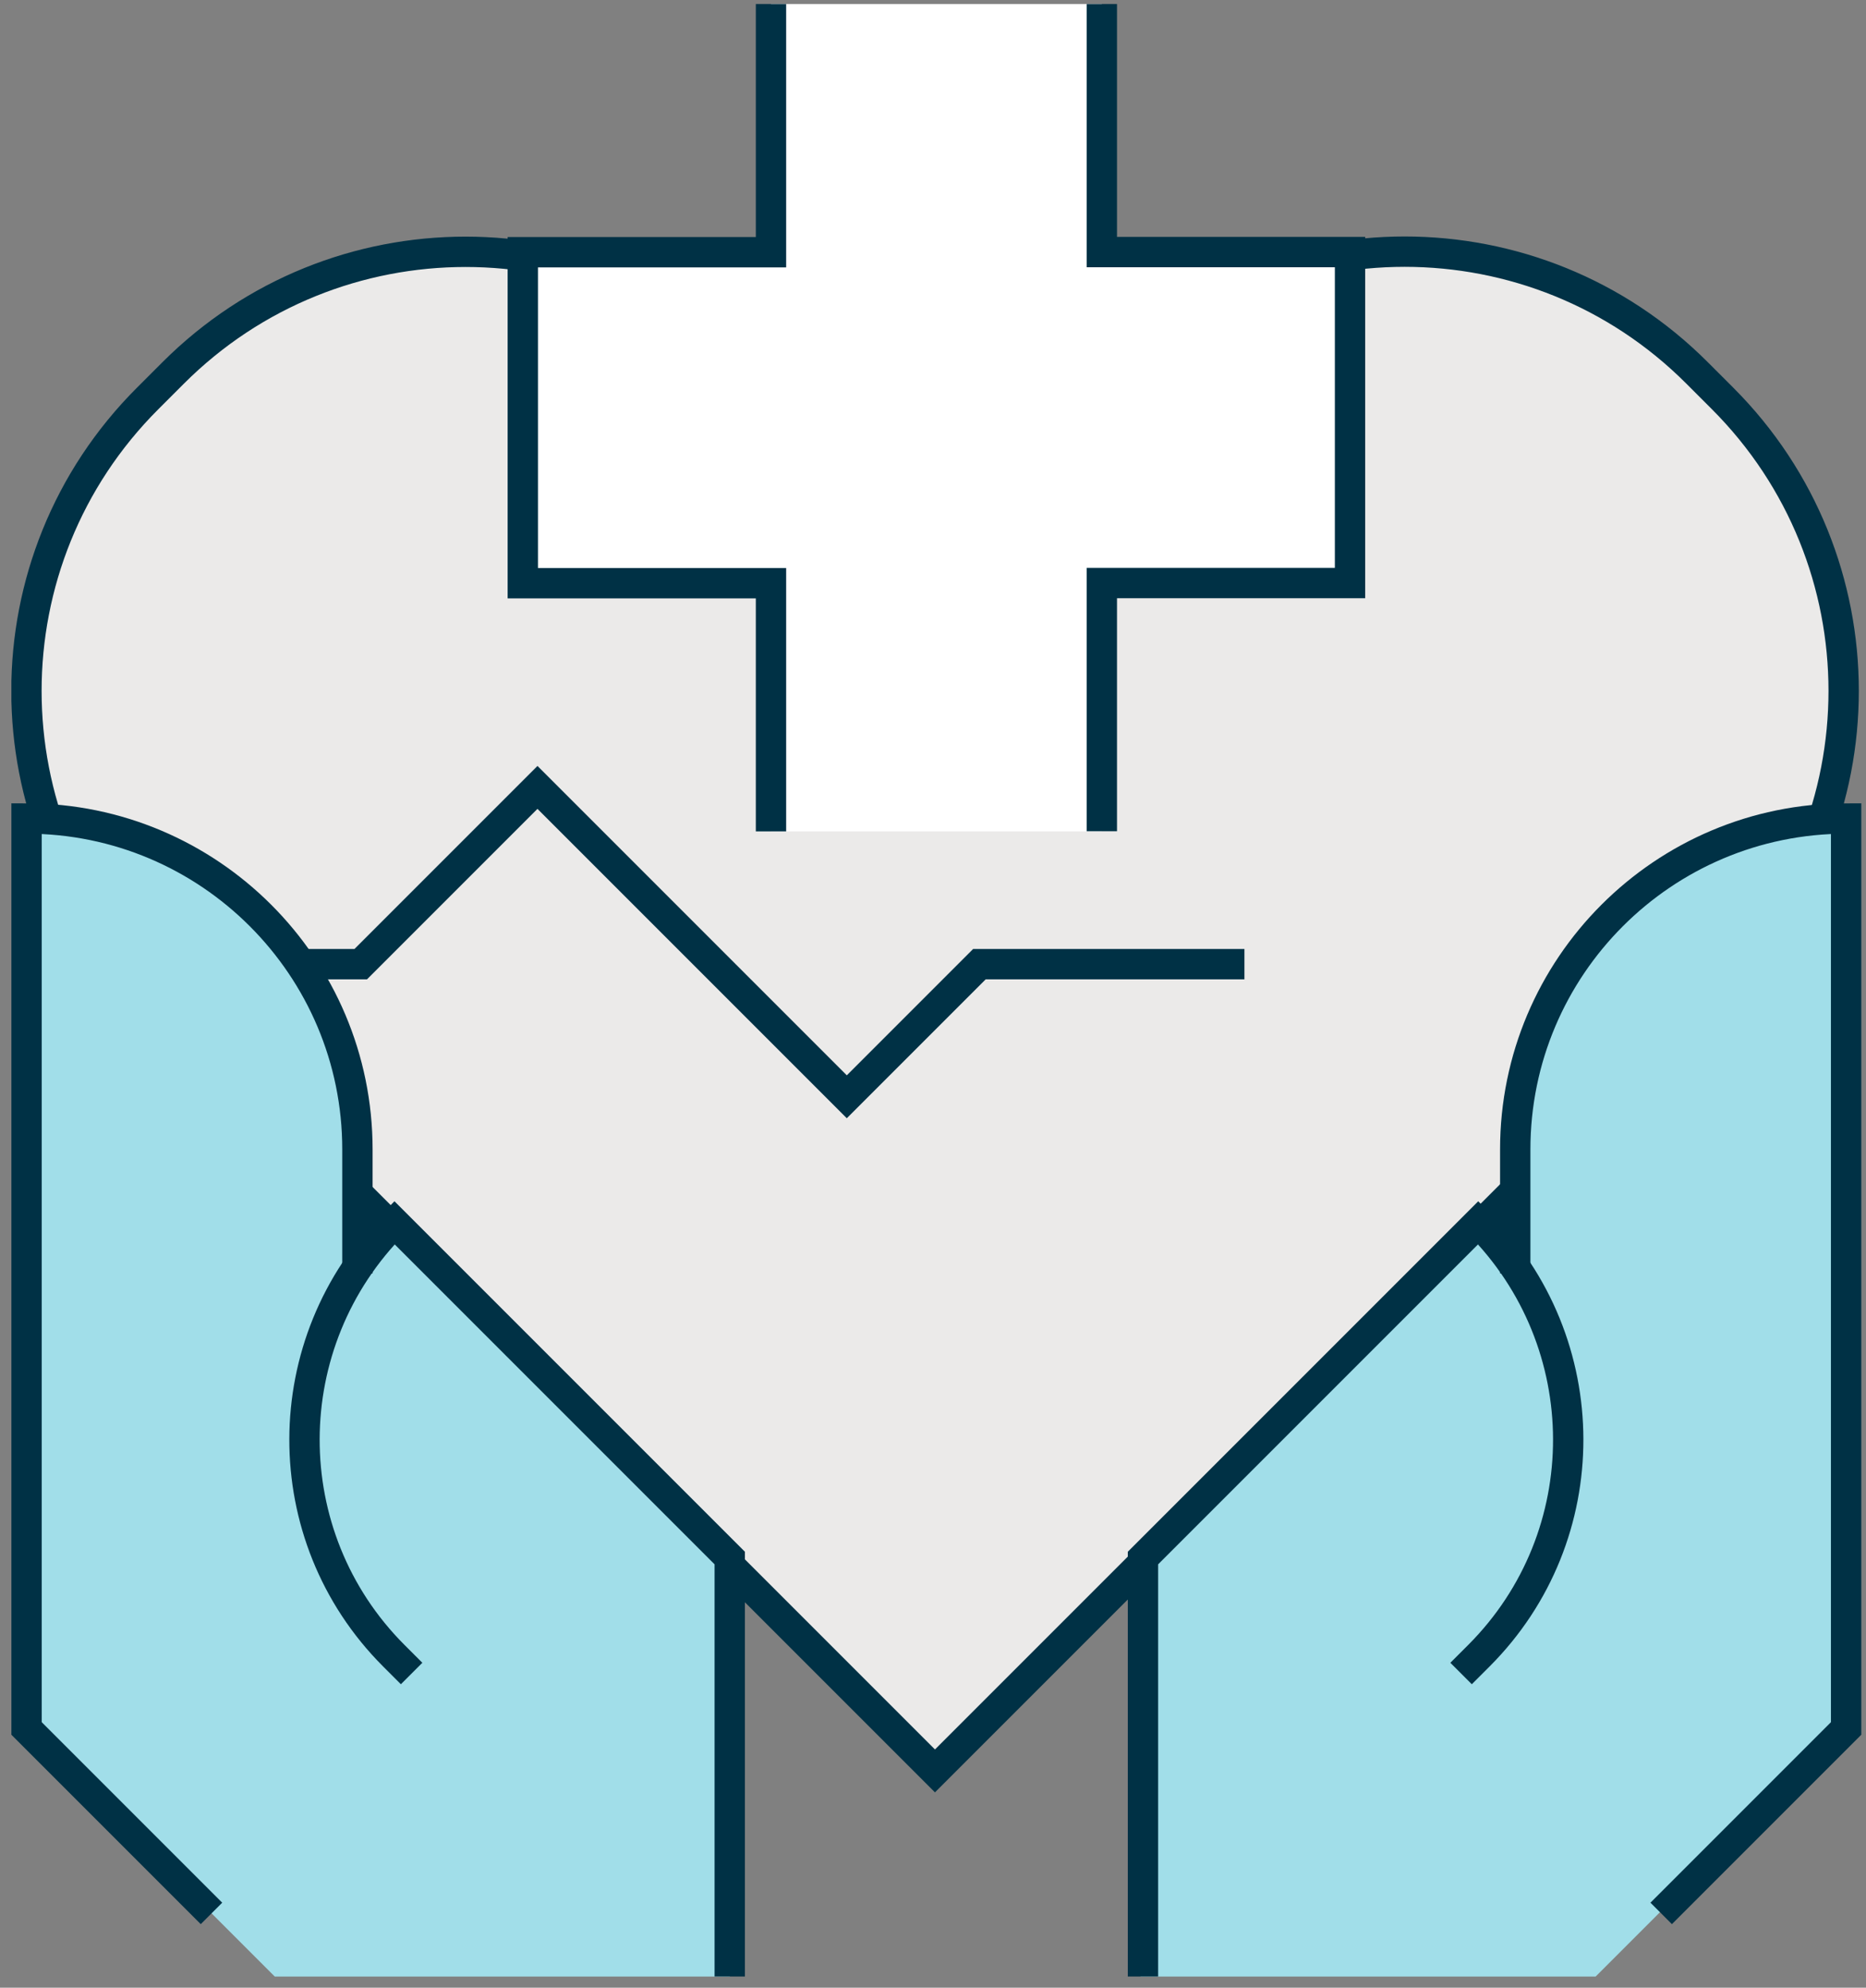 <svg width="123" height="131" viewBox="0 0 123 131" fill="none" xmlns="http://www.w3.org/2000/svg">
<rect x="0" y="0" width="123" height="131" fill="#808080" stroke="none"/>
<g clip-path="url(#clip0_19052_581)">
<path d="M49.97 24.573L61.64 36.243L73.31 24.573C83.96 13.923 101.22 13.923 111.86 24.573L113.54 26.253C124.19 36.903 124.19 54.163 113.54 64.803L61.63 116.713L9.73 64.813C-0.92 54.163 -0.92 36.903 9.73 26.263L11.41 24.583C22.06 13.933 39.32 13.933 49.96 24.583L49.97 24.573Z" fill="#EBEAE9"/>
<path d="M82.028 63.544H64.558L55.818 72.284L35.428 51.894L23.778 63.544H8.668" stroke="#003145" stroke-width="2"/>
<path d="M49.97 24.573L61.64 36.243L73.31 24.573C83.96 13.923 101.22 13.923 111.86 24.573L113.54 26.253C124.19 36.903 124.19 54.163 113.54 64.803L61.63 116.713L9.73 64.813C-0.92 54.163 -0.92 36.903 9.73 26.263L11.41 24.583C22.06 13.933 39.32 13.933 49.96 24.583L49.97 24.573Z" stroke="#003145" stroke-width="2"/>
<path d="M72.631 16.624V0.264H50.821V16.624H34.461V38.434H50.821V54.794H72.631V38.434H88.991V16.624H72.631Z" fill="white"/>
<path d="M72.629 54.784V38.424H88.989V16.614H72.629V0.264" stroke="#003145" stroke-width="2"/>
<path d="M50.821 0.264V16.624H34.461V38.434H50.821V54.794" stroke="#003145" stroke-width="2"/>
<path d="M26.01 80.584L48.11 102.684V130.264H18.11L1.75 113.904V53.934C13.79 53.934 23.56 63.704 23.56 75.744V83.534C24.27 82.494 25.08 81.504 26.01 80.574V80.584Z" fill="#A1DEE9"/>
<path d="M13.94 126.104L1.75 113.914V53.944C13.79 53.944 23.56 63.714 23.56 75.754V83.924" stroke="#003145" stroke-width="2"/>
<path d="M48.102 130.263V102.683L26.002 80.584C18.122 88.463 18.082 101.233 25.952 109.113L27.132 110.293" stroke="#003145" stroke-width="2"/>
<path d="M97.28 80.584L75.18 102.684V130.264H105.18L121.54 113.904V53.934C109.5 53.934 99.73 63.704 99.73 75.744V83.534C99.02 82.494 98.21 81.504 97.28 80.574V80.584Z" fill="#A1DEE9"/>
<path d="M109.499 126.104L121.689 113.914V53.944C109.649 53.944 99.879 63.714 99.879 75.754V83.924" stroke="#003145" stroke-width="2"/>
<path d="M75.34 130.263V102.683L97.44 80.584C105.32 88.463 105.36 101.233 97.49 109.113L96.31 110.293" stroke="#003145" stroke-width="2"/>
</g>
<defs>
<clipPath id="clip0_19052_581">
<rect width="121.94" height="130" fill="white" transform="translate(0.75 0.264)"/>
</clipPath>
</defs>
</svg>

